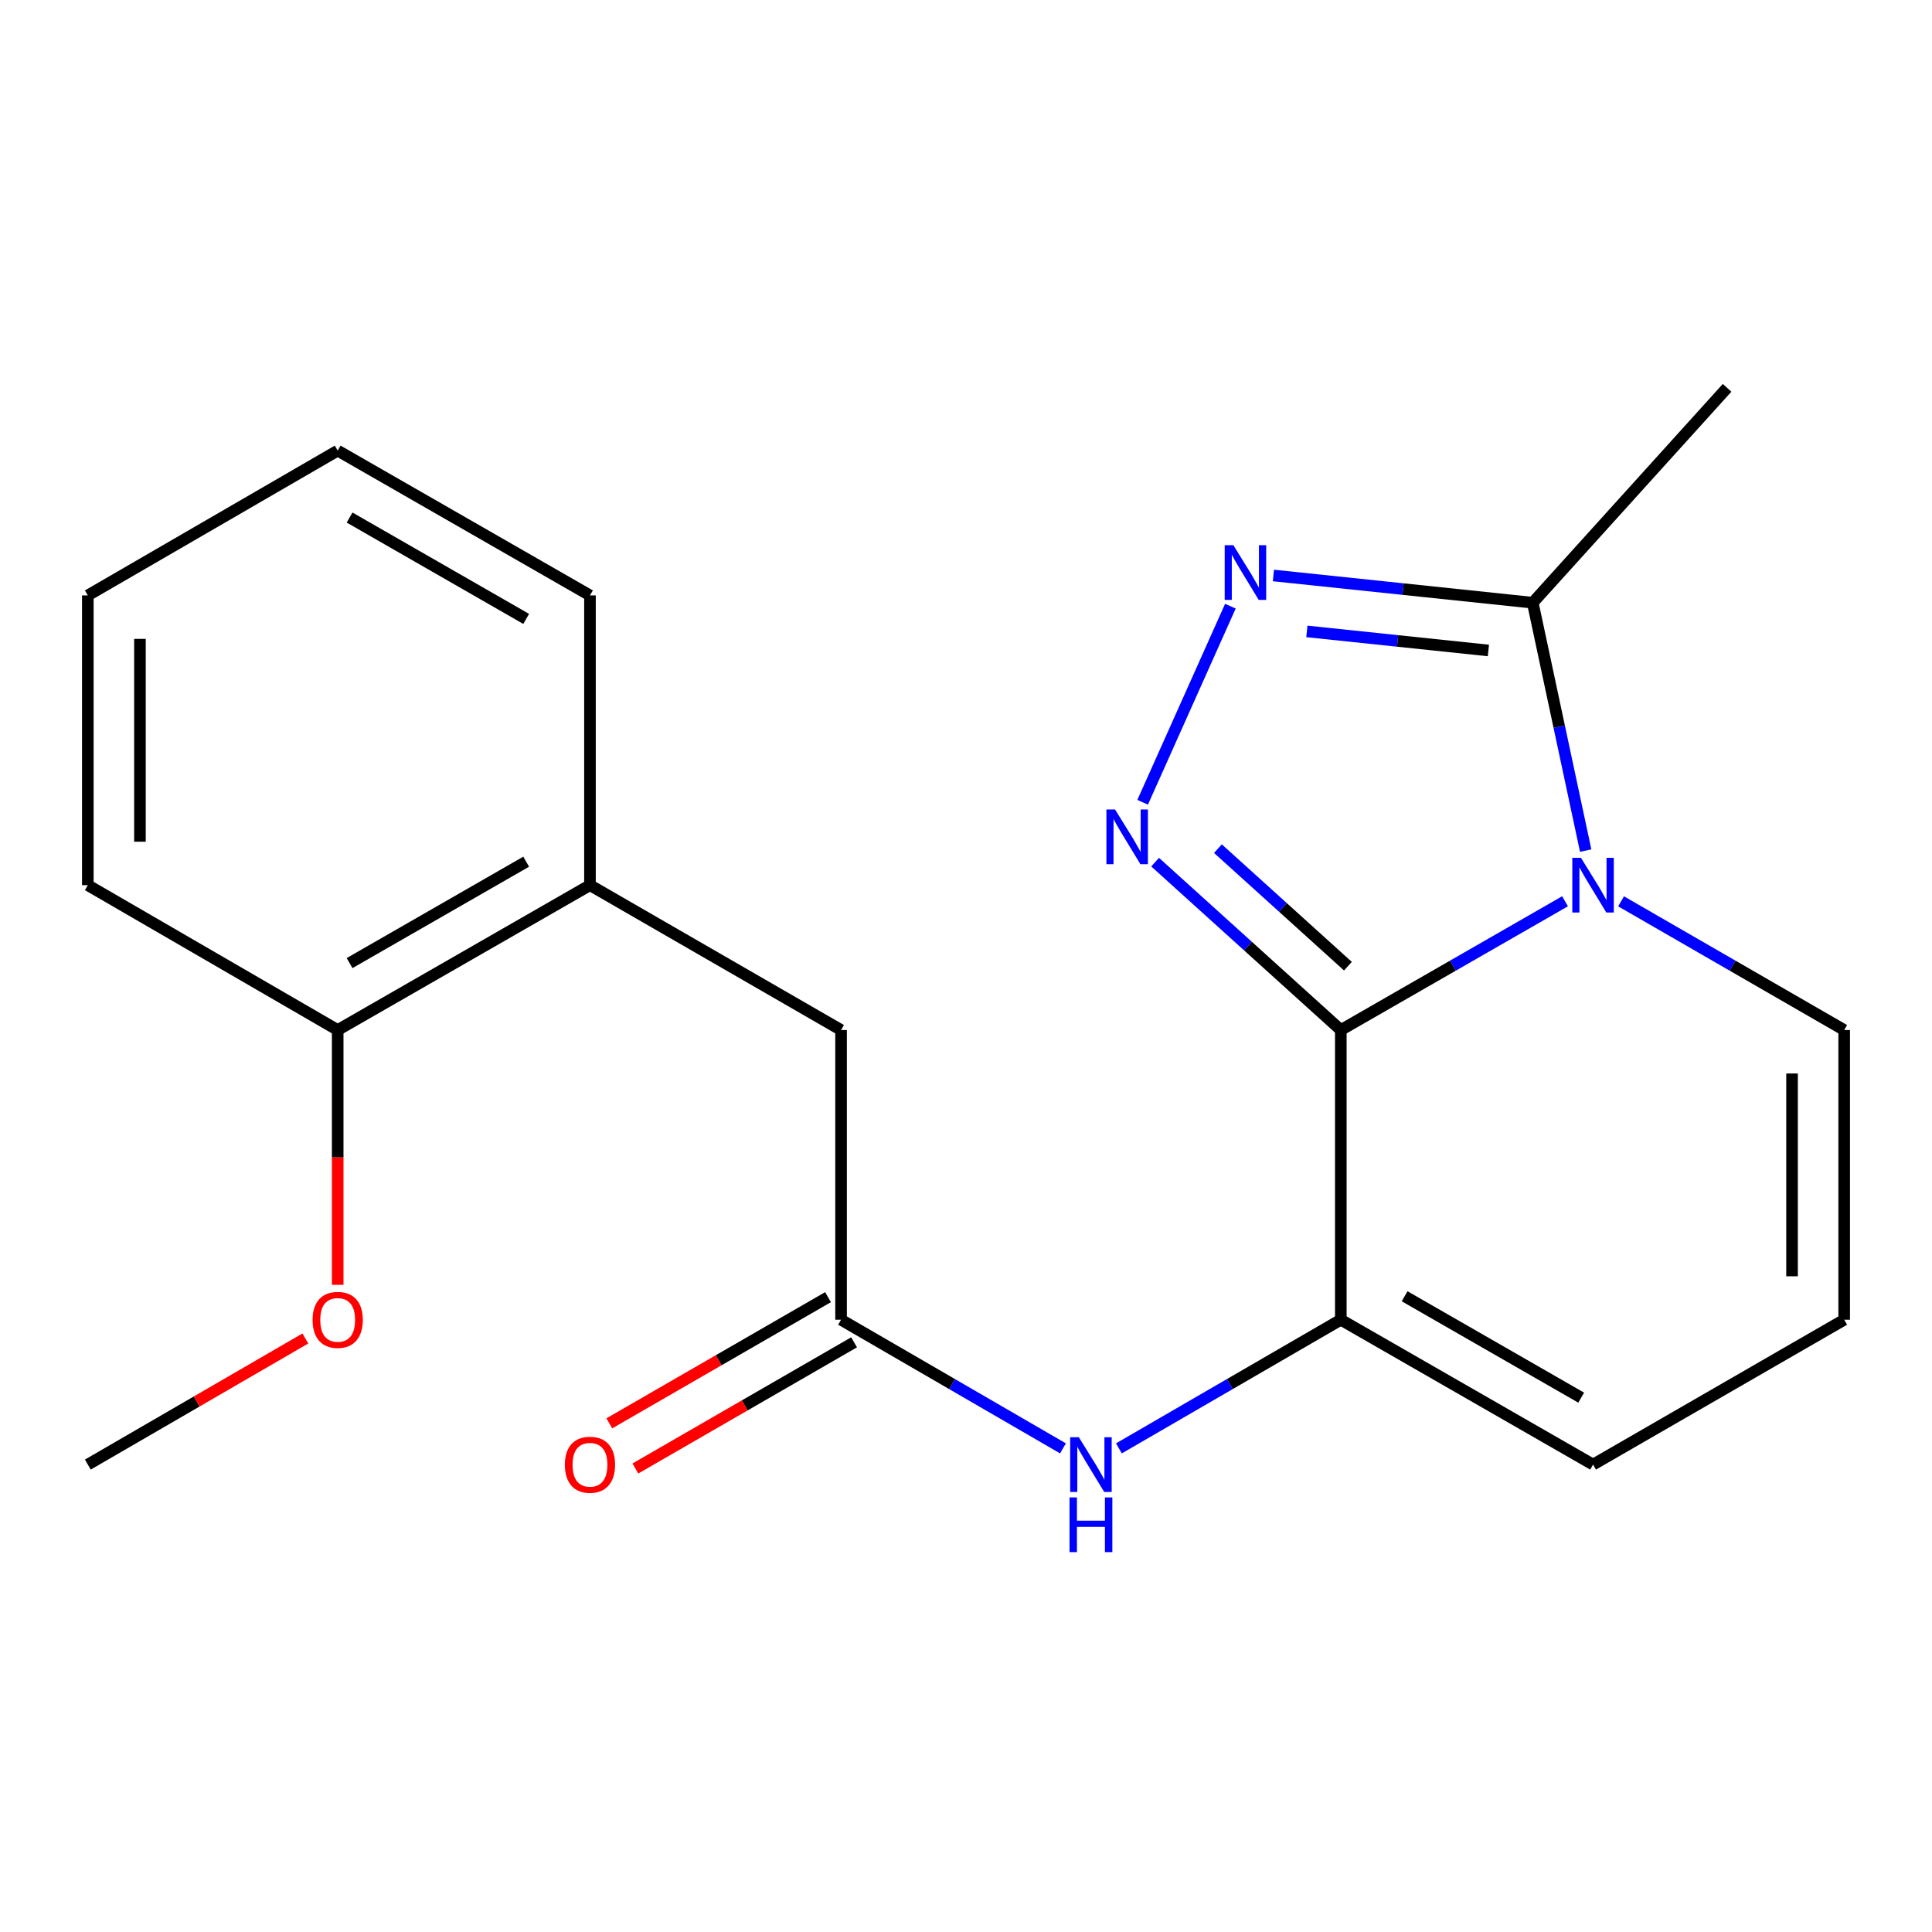 <?xml version='1.0' encoding='iso-8859-1'?>
<svg version='1.1' baseProfile='full'
              xmlns='http://www.w3.org/2000/svg'
                      xmlns:rdkit='http://www.rdkit.org/xml'
                      xmlns:xlink='http://www.w3.org/1999/xlink'
                  xml:space='preserve'
width='1000px' height='1000px' viewBox='0 0 1000 1000'>
<!-- END OF HEADER -->
<rect style='opacity:1.0;fill:#FFFFFF;stroke:none' width='1000' height='1000' x='0' y='0'> </rect>
<path class='bond-0' d='M 694.002,533.143 L 752.032,499.818' style='fill:none;fill-rule:evenodd;stroke:#000000;stroke-width:6px;stroke-linecap:butt;stroke-linejoin:miter;stroke-opacity:1' />
<path class='bond-0' d='M 752.032,499.818 L 810.062,466.492' style='fill:none;fill-rule:evenodd;stroke:#0000FF;stroke-width:6px;stroke-linecap:butt;stroke-linejoin:miter;stroke-opacity:1' />
<path class='bond-1' d='M 694.002,533.143 L 645.945,489.691' style='fill:none;fill-rule:evenodd;stroke:#000000;stroke-width:6px;stroke-linecap:butt;stroke-linejoin:miter;stroke-opacity:1' />
<path class='bond-1' d='M 645.945,489.691 L 597.887,446.24' style='fill:none;fill-rule:evenodd;stroke:#0000FF;stroke-width:6px;stroke-linecap:butt;stroke-linejoin:miter;stroke-opacity:1' />
<path class='bond-1' d='M 697.681,500.093 L 664.041,469.677' style='fill:none;fill-rule:evenodd;stroke:#000000;stroke-width:6px;stroke-linecap:butt;stroke-linejoin:miter;stroke-opacity:1' />
<path class='bond-1' d='M 664.041,469.677 L 630.4,439.261' style='fill:none;fill-rule:evenodd;stroke:#0000FF;stroke-width:6px;stroke-linecap:butt;stroke-linejoin:miter;stroke-opacity:1' />
<path class='bond-3' d='M 694.002,533.143 L 694.002,683.089' style='fill:none;fill-rule:evenodd;stroke:#000000;stroke-width:6px;stroke-linecap:butt;stroke-linejoin:miter;stroke-opacity:1' />
<path class='bond-4' d='M 820.744,440.265 L 807.043,376.115' style='fill:none;fill-rule:evenodd;stroke:#0000FF;stroke-width:6px;stroke-linecap:butt;stroke-linejoin:miter;stroke-opacity:1' />
<path class='bond-4' d='M 807.043,376.115 L 793.342,311.964' style='fill:none;fill-rule:evenodd;stroke:#000000;stroke-width:6px;stroke-linecap:butt;stroke-linejoin:miter;stroke-opacity:1' />
<path class='bond-7' d='M 839.058,466.522 L 896.801,499.833' style='fill:none;fill-rule:evenodd;stroke:#0000FF;stroke-width:6px;stroke-linecap:butt;stroke-linejoin:miter;stroke-opacity:1' />
<path class='bond-7' d='M 896.801,499.833 L 954.545,533.143' style='fill:none;fill-rule:evenodd;stroke:#000000;stroke-width:6px;stroke-linecap:butt;stroke-linejoin:miter;stroke-opacity:1' />
<path class='bond-2' d='M 591.433,415.252 L 636.846,313.761' style='fill:none;fill-rule:evenodd;stroke:#0000FF;stroke-width:6px;stroke-linecap:butt;stroke-linejoin:miter;stroke-opacity:1' />
<path class='bond-21' d='M 659.118,297.865 L 726.23,304.915' style='fill:none;fill-rule:evenodd;stroke:#0000FF;stroke-width:6px;stroke-linecap:butt;stroke-linejoin:miter;stroke-opacity:1' />
<path class='bond-21' d='M 726.23,304.915 L 793.342,311.964' style='fill:none;fill-rule:evenodd;stroke:#000000;stroke-width:6px;stroke-linecap:butt;stroke-linejoin:miter;stroke-opacity:1' />
<path class='bond-21' d='M 676.433,326.814 L 723.411,331.749' style='fill:none;fill-rule:evenodd;stroke:#0000FF;stroke-width:6px;stroke-linecap:butt;stroke-linejoin:miter;stroke-opacity:1' />
<path class='bond-21' d='M 723.411,331.749 L 770.389,336.684' style='fill:none;fill-rule:evenodd;stroke:#000000;stroke-width:6px;stroke-linecap:butt;stroke-linejoin:miter;stroke-opacity:1' />
<path class='bond-5' d='M 694.002,683.089 L 636.573,716.383' style='fill:none;fill-rule:evenodd;stroke:#000000;stroke-width:6px;stroke-linecap:butt;stroke-linejoin:miter;stroke-opacity:1' />
<path class='bond-5' d='M 636.573,716.383 L 579.145,749.677' style='fill:none;fill-rule:evenodd;stroke:#0000FF;stroke-width:6px;stroke-linecap:butt;stroke-linejoin:miter;stroke-opacity:1' />
<path class='bond-8' d='M 694.002,683.089 L 824.566,758.07' style='fill:none;fill-rule:evenodd;stroke:#000000;stroke-width:6px;stroke-linecap:butt;stroke-linejoin:miter;stroke-opacity:1' />
<path class='bond-8' d='M 727.024,670.938 L 818.419,723.425' style='fill:none;fill-rule:evenodd;stroke:#000000;stroke-width:6px;stroke-linecap:butt;stroke-linejoin:miter;stroke-opacity:1' />
<path class='bond-15' d='M 793.342,311.964 L 893.94,200.737' style='fill:none;fill-rule:evenodd;stroke:#000000;stroke-width:6px;stroke-linecap:butt;stroke-linejoin:miter;stroke-opacity:1' />
<path class='bond-6' d='M 550.19,749.677 L 492.761,716.383' style='fill:none;fill-rule:evenodd;stroke:#0000FF;stroke-width:6px;stroke-linecap:butt;stroke-linejoin:miter;stroke-opacity:1' />
<path class='bond-6' d='M 492.761,716.383 L 435.333,683.089' style='fill:none;fill-rule:evenodd;stroke:#000000;stroke-width:6px;stroke-linecap:butt;stroke-linejoin:miter;stroke-opacity:1' />
<path class='bond-10' d='M 435.333,683.089 L 435.333,533.143' style='fill:none;fill-rule:evenodd;stroke:#000000;stroke-width:6px;stroke-linecap:butt;stroke-linejoin:miter;stroke-opacity:1' />
<path class='bond-12' d='M 428.591,671.404 L 371.984,704.062' style='fill:none;fill-rule:evenodd;stroke:#000000;stroke-width:6px;stroke-linecap:butt;stroke-linejoin:miter;stroke-opacity:1' />
<path class='bond-12' d='M 371.984,704.062 L 315.377,736.72' style='fill:none;fill-rule:evenodd;stroke:#FF0000;stroke-width:6px;stroke-linecap:butt;stroke-linejoin:miter;stroke-opacity:1' />
<path class='bond-12' d='M 442.075,694.775 L 385.468,727.433' style='fill:none;fill-rule:evenodd;stroke:#000000;stroke-width:6px;stroke-linecap:butt;stroke-linejoin:miter;stroke-opacity:1' />
<path class='bond-12' d='M 385.468,727.433 L 328.861,760.092' style='fill:none;fill-rule:evenodd;stroke:#FF0000;stroke-width:6px;stroke-linecap:butt;stroke-linejoin:miter;stroke-opacity:1' />
<path class='bond-22' d='M 954.545,533.143 L 954.545,683.089' style='fill:none;fill-rule:evenodd;stroke:#000000;stroke-width:6px;stroke-linecap:butt;stroke-linejoin:miter;stroke-opacity:1' />
<path class='bond-22' d='M 927.563,555.635 L 927.563,660.597' style='fill:none;fill-rule:evenodd;stroke:#000000;stroke-width:6px;stroke-linecap:butt;stroke-linejoin:miter;stroke-opacity:1' />
<path class='bond-11' d='M 824.566,758.07 L 954.545,683.089' style='fill:none;fill-rule:evenodd;stroke:#000000;stroke-width:6px;stroke-linecap:butt;stroke-linejoin:miter;stroke-opacity:1' />
<path class='bond-9' d='M 305.368,458.163 L 435.333,533.143' style='fill:none;fill-rule:evenodd;stroke:#000000;stroke-width:6px;stroke-linecap:butt;stroke-linejoin:miter;stroke-opacity:1' />
<path class='bond-13' d='M 305.368,458.163 L 174.789,533.143' style='fill:none;fill-rule:evenodd;stroke:#000000;stroke-width:6px;stroke-linecap:butt;stroke-linejoin:miter;stroke-opacity:1' />
<path class='bond-13' d='M 272.345,446.011 L 180.94,498.497' style='fill:none;fill-rule:evenodd;stroke:#000000;stroke-width:6px;stroke-linecap:butt;stroke-linejoin:miter;stroke-opacity:1' />
<path class='bond-16' d='M 305.368,458.163 L 305.368,308.186' style='fill:none;fill-rule:evenodd;stroke:#000000;stroke-width:6px;stroke-linecap:butt;stroke-linejoin:miter;stroke-opacity:1' />
<path class='bond-14' d='M 174.789,533.143 L 174.789,599.082' style='fill:none;fill-rule:evenodd;stroke:#000000;stroke-width:6px;stroke-linecap:butt;stroke-linejoin:miter;stroke-opacity:1' />
<path class='bond-14' d='M 174.789,599.082 L 174.789,665.021' style='fill:none;fill-rule:evenodd;stroke:#FF0000;stroke-width:6px;stroke-linecap:butt;stroke-linejoin:miter;stroke-opacity:1' />
<path class='bond-17' d='M 174.789,533.143 L 45.455,458.163' style='fill:none;fill-rule:evenodd;stroke:#000000;stroke-width:6px;stroke-linecap:butt;stroke-linejoin:miter;stroke-opacity:1' />
<path class='bond-18' d='M 158.052,692.793 L 101.753,725.431' style='fill:none;fill-rule:evenodd;stroke:#FF0000;stroke-width:6px;stroke-linecap:butt;stroke-linejoin:miter;stroke-opacity:1' />
<path class='bond-18' d='M 101.753,725.431 L 45.455,758.07' style='fill:none;fill-rule:evenodd;stroke:#000000;stroke-width:6px;stroke-linecap:butt;stroke-linejoin:miter;stroke-opacity:1' />
<path class='bond-19' d='M 305.368,308.186 L 174.789,233.236' style='fill:none;fill-rule:evenodd;stroke:#000000;stroke-width:6px;stroke-linecap:butt;stroke-linejoin:miter;stroke-opacity:1' />
<path class='bond-19' d='M 272.349,320.345 L 180.944,267.88' style='fill:none;fill-rule:evenodd;stroke:#000000;stroke-width:6px;stroke-linecap:butt;stroke-linejoin:miter;stroke-opacity:1' />
<path class='bond-23' d='M 45.455,458.163 L 45.455,308.186' style='fill:none;fill-rule:evenodd;stroke:#000000;stroke-width:6px;stroke-linecap:butt;stroke-linejoin:miter;stroke-opacity:1' />
<path class='bond-23' d='M 72.437,435.666 L 72.437,330.683' style='fill:none;fill-rule:evenodd;stroke:#000000;stroke-width:6px;stroke-linecap:butt;stroke-linejoin:miter;stroke-opacity:1' />
<path class='bond-20' d='M 174.789,233.236 L 45.455,308.186' style='fill:none;fill-rule:evenodd;stroke:#000000;stroke-width:6px;stroke-linecap:butt;stroke-linejoin:miter;stroke-opacity:1' />
<path  class='atom-1' d='M 818.306 444.003
L 827.586 459.003
Q 828.506 460.483, 829.986 463.163
Q 831.466 465.843, 831.546 466.003
L 831.546 444.003
L 835.306 444.003
L 835.306 472.323
L 831.426 472.323
L 821.466 455.923
Q 820.306 454.003, 819.066 451.803
Q 817.866 449.603, 817.506 448.923
L 817.506 472.323
L 813.826 472.323
L 813.826 444.003
L 818.306 444.003
' fill='#0000FF'/>
<path  class='atom-2' d='M 577.16 418.999
L 586.44 433.999
Q 587.36 435.479, 588.84 438.159
Q 590.32 440.839, 590.4 440.999
L 590.4 418.999
L 594.16 418.999
L 594.16 447.319
L 590.28 447.319
L 580.32 430.919
Q 579.16 428.999, 577.92 426.799
Q 576.72 424.599, 576.36 423.919
L 576.36 447.319
L 572.68 447.319
L 572.68 418.999
L 577.16 418.999
' fill='#0000FF'/>
<path  class='atom-3' d='M 638.38 282.184
L 647.66 297.184
Q 648.58 298.664, 650.06 301.344
Q 651.54 304.024, 651.62 304.184
L 651.62 282.184
L 655.38 282.184
L 655.38 310.504
L 651.5 310.504
L 641.54 294.104
Q 640.38 292.184, 639.14 289.984
Q 637.94 287.784, 637.58 287.104
L 637.58 310.504
L 633.9 310.504
L 633.9 282.184
L 638.38 282.184
' fill='#0000FF'/>
<path  class='atom-6' d='M 558.407 743.91
L 567.687 758.91
Q 568.607 760.39, 570.087 763.07
Q 571.567 765.75, 571.647 765.91
L 571.647 743.91
L 575.407 743.91
L 575.407 772.23
L 571.527 772.23
L 561.567 755.83
Q 560.407 753.91, 559.167 751.71
Q 557.967 749.51, 557.607 748.83
L 557.607 772.23
L 553.927 772.23
L 553.927 743.91
L 558.407 743.91
' fill='#0000FF'/>
<path  class='atom-6' d='M 553.587 775.062
L 557.427 775.062
L 557.427 787.102
L 571.907 787.102
L 571.907 775.062
L 575.747 775.062
L 575.747 803.382
L 571.907 803.382
L 571.907 790.302
L 557.427 790.302
L 557.427 803.382
L 553.587 803.382
L 553.587 775.062
' fill='#0000FF'/>
<path  class='atom-13' d='M 292.368 758.15
Q 292.368 751.35, 295.728 747.55
Q 299.088 743.75, 305.368 743.75
Q 311.648 743.75, 315.008 747.55
Q 318.368 751.35, 318.368 758.15
Q 318.368 765.03, 314.968 768.95
Q 311.568 772.83, 305.368 772.83
Q 299.128 772.83, 295.728 768.95
Q 292.368 765.07, 292.368 758.15
M 305.368 769.63
Q 309.688 769.63, 312.008 766.75
Q 314.368 763.83, 314.368 758.15
Q 314.368 752.59, 312.008 749.79
Q 309.688 746.95, 305.368 746.95
Q 301.048 746.95, 298.688 749.75
Q 296.368 752.55, 296.368 758.15
Q 296.368 763.87, 298.688 766.75
Q 301.048 769.63, 305.368 769.63
' fill='#FF0000'/>
<path  class='atom-15' d='M 161.789 683.169
Q 161.789 676.369, 165.149 672.569
Q 168.509 668.769, 174.789 668.769
Q 181.069 668.769, 184.429 672.569
Q 187.789 676.369, 187.789 683.169
Q 187.789 690.049, 184.389 693.969
Q 180.989 697.849, 174.789 697.849
Q 168.549 697.849, 165.149 693.969
Q 161.789 690.089, 161.789 683.169
M 174.789 694.649
Q 179.109 694.649, 181.429 691.769
Q 183.789 688.849, 183.789 683.169
Q 183.789 677.609, 181.429 674.809
Q 179.109 671.969, 174.789 671.969
Q 170.469 671.969, 168.109 674.769
Q 165.789 677.569, 165.789 683.169
Q 165.789 688.889, 168.109 691.769
Q 170.469 694.649, 174.789 694.649
' fill='#FF0000'/>
</svg>
